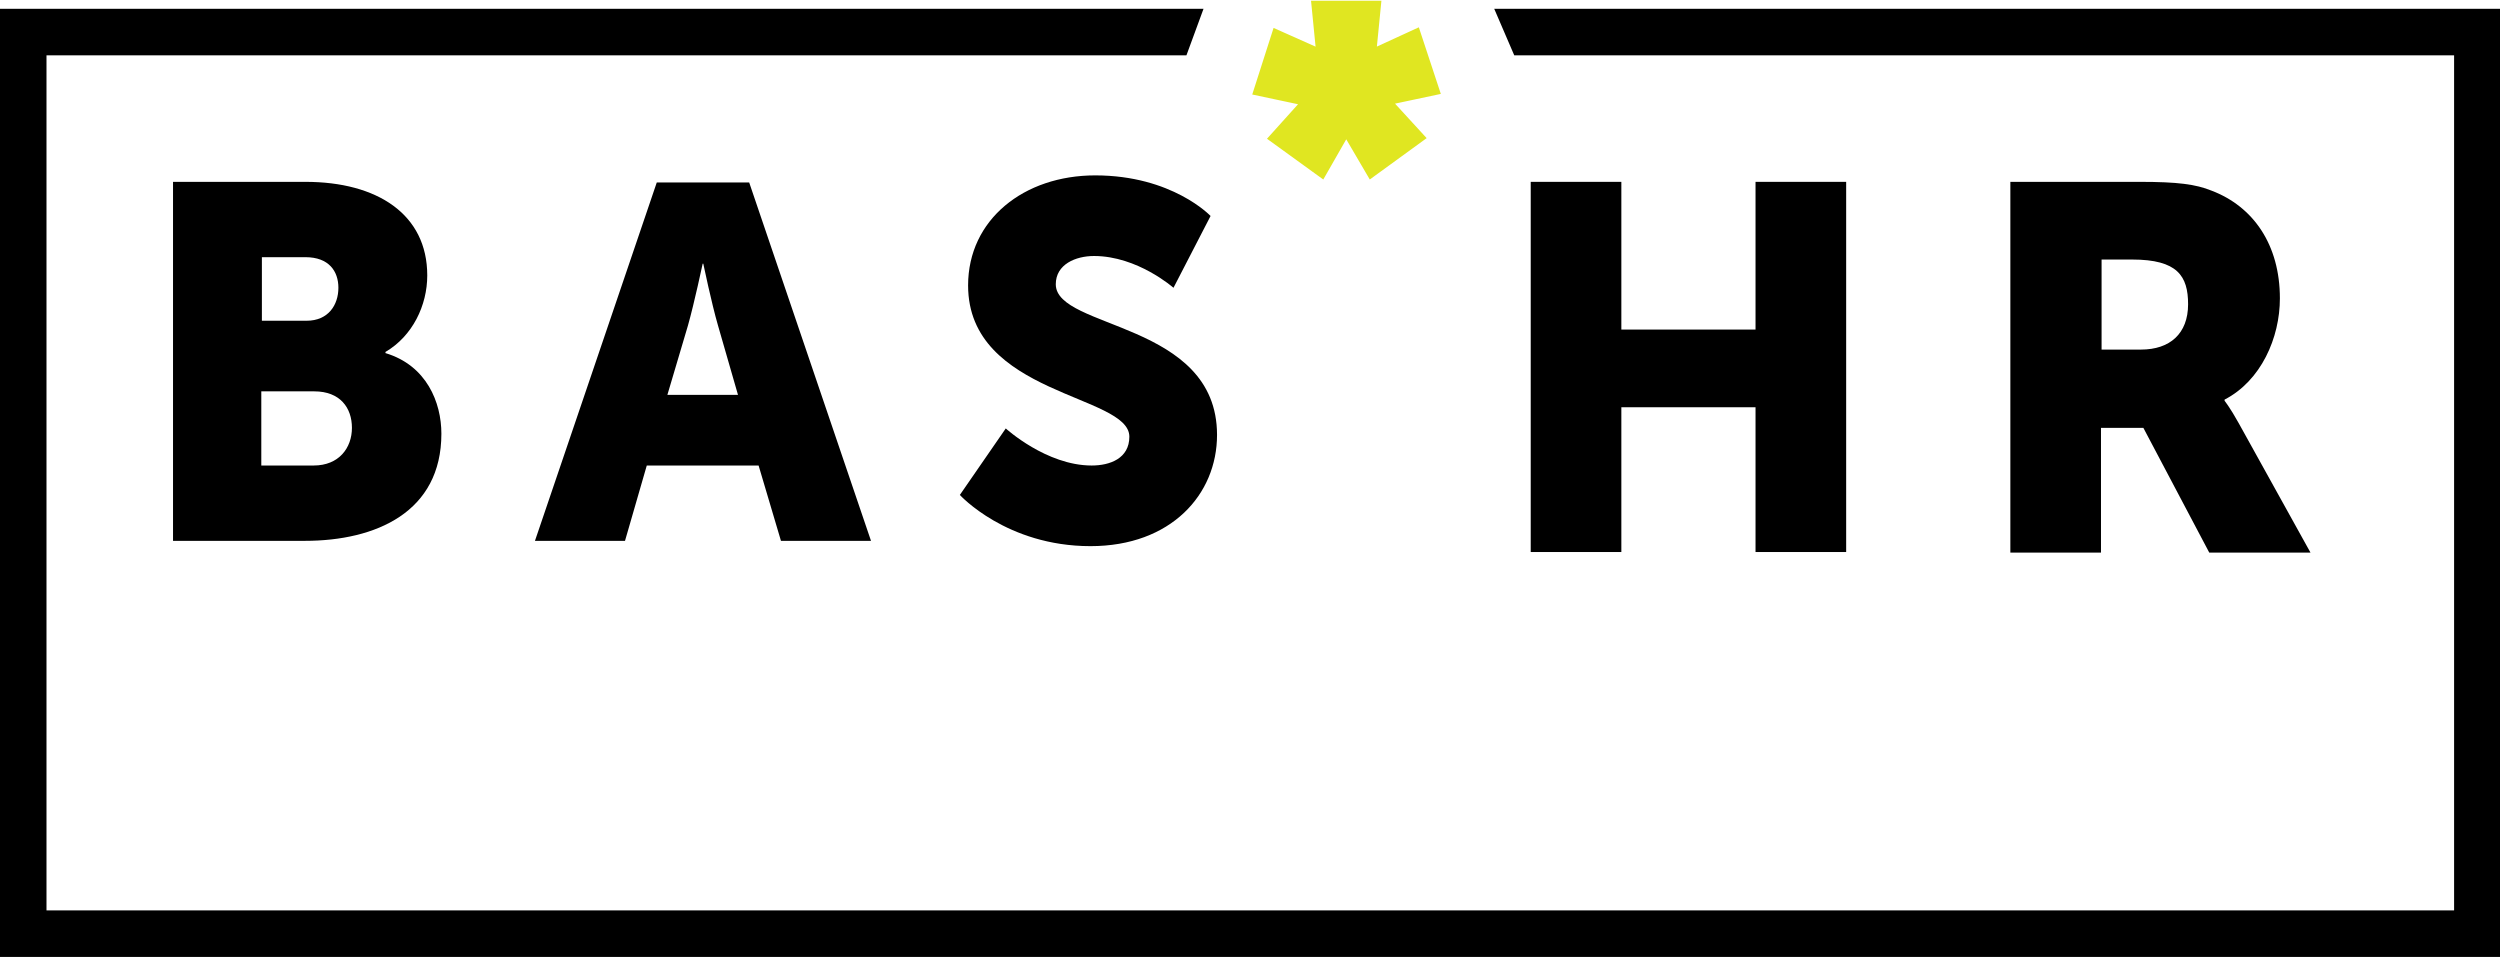<?xml version="1.0" encoding="UTF-8"?> <!-- Generator: Adobe Illustrator 27.8.0, SVG Export Plug-In . SVG Version: 6.00 Build 0) --> <svg xmlns="http://www.w3.org/2000/svg" xmlns:xlink="http://www.w3.org/1999/xlink" version="1.1" id="Laag_1" x="0px" y="0px" viewBox="0 0 424.8 162.6" style="enable-background:new 0 0 424.8 162.6;" xml:space="preserve"> <style type="text/css"> .st0{clip-path:url(#SVGID_00000021080626762631972100000017212785870927870619_);} .st1{clip-path:url(#SVGID_00000074409455674315444010000003420399151133202837_);} .st2{clip-path:url(#SVGID_00000091733310492916513440000002229243450134646444_);} .st3{fill:#E0E621;} .st4{clip-path:url(#SVGID_00000080178923432711448300000015570862839200047238_);fill:none;stroke:#E0E621;stroke-width:0.96;stroke-miterlimit:10;} .st5{clip-path:url(#SVGID_00000061433001394108613630000006892409393071251072_);} </style> <g> <g> <defs> <rect id="SVGID_1_" y="0.1" width="424.8" height="162.5"></rect> </defs> <clipPath id="SVGID_00000126287657878726073780000014311916617150559893_"> <use xlink:href="#SVGID_1_" style="overflow:visible;"></use> </clipPath> <path style="clip-path:url(#SVGID_00000126287657878726073780000014311916617150559893_);" d="M53.3,79.1c4.3,0,6.5-3,6.5-6.4 s-2-6.2-6.4-6.2h-9v12.6H53.3z M52.1,54.5c3.7,0,5.4-2.7,5.4-5.6c0-2.8-1.6-5.2-5.6-5.2h-7.4v10.8L52.1,54.5L52.1,54.5z M29.5,30.9h22.4c12.2,0,20.7,5.5,20.7,15.9c0,5.1-2.5,10.3-7.1,13V60c7,2.1,9.5,8.4,9.5,13.7C75,87,63.9,91.9,51.8,91.9H29.4v-61 H29.5z"></path> </g> <g> <defs> <rect id="SVGID_00000052792612487454136820000014026265535418301354_" y="0.1" width="424.8" height="162.5"></rect> </defs> <clipPath id="SVGID_00000008834288922514317560000001829356385118434437_"> <use xlink:href="#SVGID_00000052792612487454136820000014026265535418301354_" style="overflow:visible;"></use> </clipPath> <path style="clip-path:url(#SVGID_00000008834288922514317560000001829356385118434437_);" d="M119.4,44.8c0,0-1.4,6.6-2.5,10.5 l-3.5,11.8h12L122,55.3c-1.1-3.8-2.5-10.5-2.5-10.5H119.4z M128.9,79.1h-19l-3.7,12.8H90.9L111.6,31h15.7L148,91.9h-15.3 L128.9,79.1z"></path> </g> <g> <defs> <rect id="SVGID_00000152252699821659976920000005764272985982390683_" y="0.1" width="424.8" height="162.5"></rect> </defs> <clipPath id="SVGID_00000008840442408011257970000011086672008265551020_"> <use xlink:href="#SVGID_00000152252699821659976920000005764272985982390683_" style="overflow:visible;"></use> </clipPath> <path style="clip-path:url(#SVGID_00000008840442408011257970000011086672008265551020_);" d="M170.9,72.8c0,0,6.9,6.3,14.6,6.3 c3.1,0,6.4-1.2,6.4-4.9c0-7.2-27.4-7-27.4-25.7c0-11.2,9.5-18.7,21.6-18.7c13.1,0,19.6,6.9,19.6,6.9l-6.3,12.2 c0,0-6.1-5.4-13.5-5.4c-3.1,0-6.5,1.4-6.5,4.8c0,7.7,27.4,6.3,27.4,25.6c0,10.1-7.8,18.9-21.5,18.9c-14.3,0-22.2-8.7-22.2-8.7 L170.9,72.8z"></path> </g> </g> <polygon class="st3" points="216,23.5 221.4,17.5 221.4,17.4 213.4,15.7 216.7,5.4 224.1,8.7 223.3,0.6 234.2,0.6 233.4,8.7 240.8,5.3 244.2,15.6 236.2,17.3 236.2,17.4 241.7,23.4 232.9,29.8 228.8,22.8 228.7,22.8 224.7,29.8 "></polygon> <g> <g> <defs> <rect id="SVGID_00000080917627553454396940000017685218958297411221_" y="0.1" width="424.8" height="162.5"></rect> </defs> <clipPath id="SVGID_00000095326487185874334340000013063587439542734727_"> <use xlink:href="#SVGID_00000080917627553454396940000017685218958297411221_" style="overflow:visible;"></use> </clipPath> <polygon style="clip-path:url(#SVGID_00000095326487185874334340000013063587439542734727_);fill:none;stroke:#E0E621;stroke-width:0.96;stroke-miterlimit:10;" points=" 216,23.5 221.4,17.5 221.4,17.4 213.4,15.7 216.7,5.4 224.1,8.7 223.3,0.6 234.2,0.6 233.4,8.7 240.8,5.3 244.2,15.6 236.2,17.3 236.2,17.4 241.7,23.4 232.9,29.8 228.8,22.8 228.7,22.8 224.7,29.8 "></polygon> </g> </g> <polygon points="253.9,1.5 257.3,9.4 417,9.4 417,154.7 7.9,154.7 7.9,9.4 201.6,9.4 204.5,1.5 0,1.5 0,162.6 424.8,162.6 424.8,1.5 "></polygon> <polygon points="260.1,30.9 275.5,30.9 275.5,56 298.3,56 298.3,30.9 313.7,30.9 313.7,93.8 298.3,93.8 298.3,69.2 275.5,69.2 275.5,93.8 260.1,93.8 "></polygon> <g> <g> <defs> <rect id="SVGID_00000104680865015497678190000004462366682081236616_" y="0.1" width="424.8" height="162.5"></rect> </defs> <clipPath id="SVGID_00000181050439980002244570000005811384019454816657_"> <use xlink:href="#SVGID_00000104680865015497678190000004462366682081236616_" style="overflow:visible;"></use> </clipPath> <path style="clip-path:url(#SVGID_00000181050439980002244570000005811384019454816657_);" d="M363.8,59.4c4.9,0,8-2.7,8-7.7 c0-4.8-1.8-7.6-9.5-7.6h-5.2v15.3L363.8,59.4L363.8,59.4z M341.7,30.9h21.9c6.4,0,9.5,0.4,12.2,1.5c7.1,2.7,11.6,9.2,11.6,18.3 c0,6.7-3.2,14-9.4,17.2v0.2c0,0,0.9,1.1,2.4,3.8l12.2,22h-17.2l-11.2-21.2H357v21.2h-15.4v-63H341.7z"></path> </g> </g> </svg> 